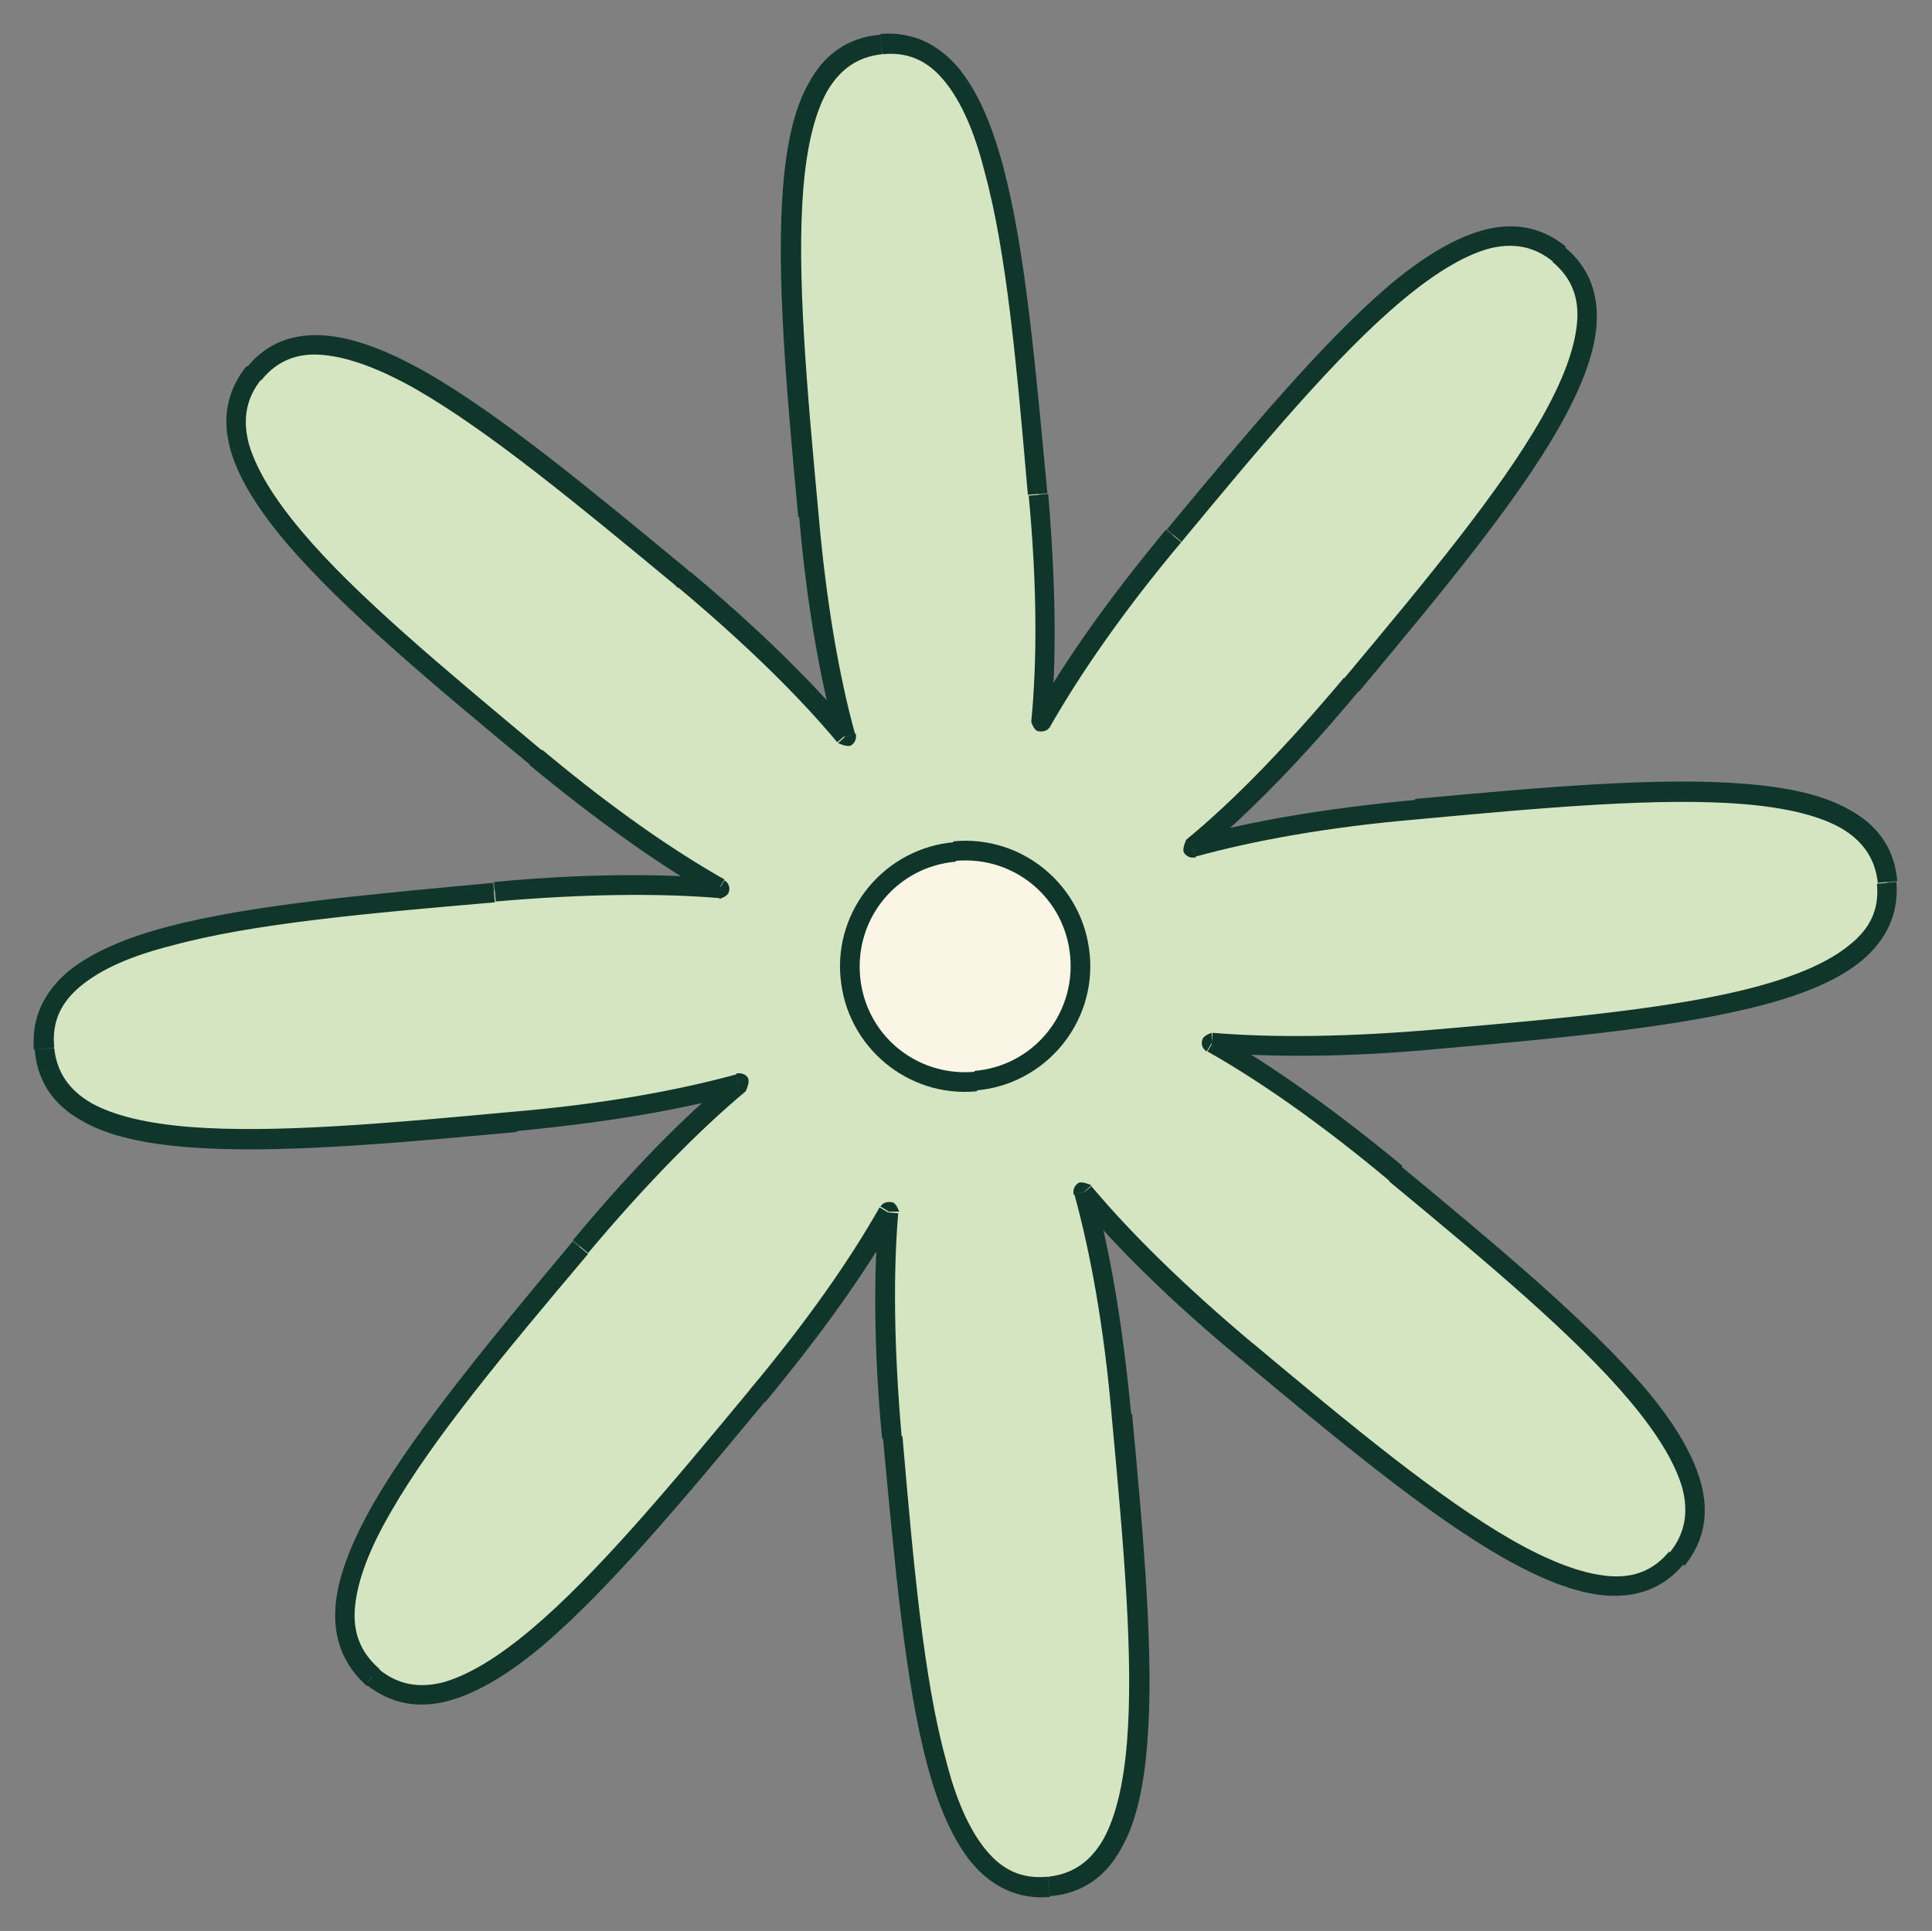 <?xml version="1.0" encoding="UTF-8"?> <svg xmlns="http://www.w3.org/2000/svg" id="_Слой_1" viewBox="0 0 22.8 22.79"><rect x="0" y="0" width="22.8" height="22.79" fill="#808080" stroke="none"/><defs><style>.cls-1{fill:#faf5e5;}.cls-2{fill:#10362c;}.cls-3,.cls-4{fill:#d5e5c1;}.cls-4{fill-rule:evenodd;}</style></defs><circle class="cls-3" cx="11.39" cy="11.4" r="1.36"></circle><path class="cls-2" d="M11.28,10.16c.69-.06,1.29.44,1.35,1.13l.23-.02c-.07-.81-.79-1.42-1.61-1.34l.02.23ZM10.15,11.52c-.06-.69.44-1.29,1.13-1.35l-.02-.23c-.81.07-1.42.79-1.34,1.61l.23-.02ZM11.5,12.65c-.69.06-1.29-.44-1.35-1.13l-.23.02c.07.81.79,1.42,1.61,1.34l-.02-.23ZM12.63,11.29c.06.69-.44,1.29-1.13,1.35l.02.23c.81-.07,1.42-.79,1.34-1.61l-.23.02Z"></path><circle class="cls-3" cx="11.39" cy="11.4" r="1.36"></circle><path class="cls-2" d="M11.28,10.16c.69-.06,1.29.44,1.35,1.13l.23-.02c-.07-.81-.79-1.42-1.61-1.34l.02.23ZM10.15,11.52c-.06-.69.44-1.29,1.13-1.35l-.02-.23c-.81.07-1.42.79-1.34,1.61l.23-.02ZM11.5,12.65c-.69.06-1.29-.44-1.35-1.13l-.23.02c.07.81.79,1.42,1.61,1.34l-.02-.23ZM12.63,11.29c.06.69-.44,1.29-1.13,1.35l.02.23c.81-.07,1.42-.79,1.34-1.61l-.23.02Z"></path><path class="cls-4" d="M11.69,10.46c-.11.11-.23.18-.36.19s-.26-.03-.38-.11c0,.15-.04.28-.12.38-.08.1-.2.17-.35.19.11.11.16.23.18.35.01.13-.03.27-.12.4.16,0,.29.04.39.12.1.08.16.2.19.35.11-.1.23-.16.35-.17.13-.01.27.03.4.12,0-.16.04-.29.12-.39.08-.1.2-.17.35-.19-.1-.11-.16-.23-.18-.35-.01-.13.03-.27.12-.4-.16,0-.29-.04-.39-.12-.1-.08-.17-.2-.2-.36ZM12.29,8.52c.07-.73.06-1.63-.03-2.69h0c-.27-3.01-.49-5.43-1.85-5.31s-1.14,2.55-.87,5.56c.09,1.04.25,1.92.44,2.61-.46-.55-1.1-1.18-1.9-1.85l-.04-.04c-2.3-1.91-4.17-3.45-5.04-2.41-.86,1.05,1.02,2.62,3.33,4.54.81.67,1.54,1.18,2.17,1.54-.72-.06-1.61-.06-2.66.04-3.01.27-5.43.49-5.31,1.85s2.55,1.14,5.56.87h0c1.06-.1,1.94-.25,2.64-.45-.56.47-1.2,1.11-1.88,1.92-1.93,2.31-3.49,4.19-2.44,5.08,1.05.86,2.62-1,4.54-3.33.67-.81,1.18-1.54,1.54-2.16-.06.72-.06,1.61.04,2.66.27,3.01.49,5.43,1.85,5.31,1.36-.12,1.14-2.55.87-5.56h0c-.1-1.06-.25-1.94-.45-2.64.47.56,1.11,1.2,1.92,1.88,2.31,1.93,4.22,3.49,5.08,2.44.86-1.05-1-2.62-3.33-4.54-.81-.67-1.54-1.18-2.17-1.54.72.06,1.61.06,2.66-.04,2.99-.27,5.43-.49,5.31-1.85s-2.55-1.14-5.56-.87h0c-1.05.1-1.94.25-2.64.45.56-.47,1.19-1.11,1.87-1.92,1.93-2.31,3.49-4.22,2.44-5.08-1.05-.86-2.62,1-4.54,3.33-.68.82-1.2,1.56-1.56,2.2Z"></path><path class="cls-2" d="M11.96,10.72c-.08-.06-.13-.16-.15-.29l-.23.04c.03.18.11.33.24.43l.15-.18ZM12.27,10.82c-.14,0-.24-.03-.32-.1l-.15.18c.13.1.29.15.46.15v-.24ZM12.27,11.32c0-.1.02-.2.1-.32l-.19-.14c-.11.15-.16.31-.14.48l.23-.02ZM12.41,11.6c-.09-.09-.13-.19-.14-.28l-.23.02c.01.16.09.3.21.42l.17-.16ZM12.07,11.96c.06-.07.15-.13.28-.15l-.05-.23c-.17.03-.31.11-.42.24l.18.15ZM11.97,12.27c0-.14.03-.24.1-.32l-.18-.15c-.1.13-.15.29-.15.47h.24ZM11.47,12.27c.1,0,.21.02.32.1l.14-.19c-.15-.11-.31-.16-.48-.15l.02.23ZM11.19,12.41c.09-.09.19-.13.28-.14l-.02-.23c-.16.01-.3.09-.42.21l.16.17ZM10.84,12.07c.07.06.13.15.15.28l.23-.05c-.03-.17-.11-.31-.24-.42l-.15.18ZM10.52,11.97c.14,0,.24.03.32.1l.15-.18c-.13-.1-.29-.15-.47-.15v.24ZM10.53,11.47c0,.1-.02.2-.1.32l.19.14c.11-.15.16-.31.14-.48l-.23.02ZM10.38,11.19c.09.09.13.19.14.28l.23-.02c-.01-.16-.09-.3-.21-.42l-.17.16ZM10.72,10.84c-.06.07-.15.13-.28.15l.05.23c.17-.03.31-.11.42-.24l-.18-.15ZM10.82,10.53c0,.13-.04.23-.1.31l.18.15c.1-.12.15-.28.15-.45h-.24ZM11.31,10.53c-.1,0-.2-.02-.31-.09l-.13.19c.14.1.3.15.46.13l-.02-.23ZM11.6,10.37c-.1.1-.19.15-.29.15l.02.23c.16-.01.31-.09.44-.22l-.17-.17ZM12.39,8.58c.36-.63.87-1.37,1.55-2.18l-.18-.15c-.68.82-1.21,1.57-1.57,2.22l.21.12ZM13.94,6.4c.96-1.16,1.83-2.2,2.59-2.84.38-.32.72-.53,1.02-.62.29-.08.55-.04.78.15l.15-.18c-.3-.24-.63-.29-.99-.19-.35.1-.72.33-1.11.66-.77.66-1.65,1.71-2.61,2.87l.18.15ZM18.32,3.09c.23.19.32.43.29.73-.03.31-.17.68-.42,1.12-.49.86-1.36,1.91-2.33,3.07l.18.15c.96-1.15,1.84-2.21,2.35-3.1.25-.44.42-.85.45-1.21.03-.37-.08-.69-.37-.93l-.15.18ZM15.86,8c-.68.81-1.3,1.45-1.86,1.91l.15.18c.57-.47,1.21-1.12,1.89-1.94l-.18-.15ZM14.11,10.11c.69-.19,1.57-.35,2.62-.44l-.02-.23c-1.06.1-1.95.25-2.66.45l.06.23ZM16.73,9.67h0l-.02-.23.02.23ZM16.73,9.67c1.51-.14,2.85-.26,3.84-.18.49.04.88.13,1.15.28.26.15.41.36.44.65l.23-.02c-.03-.38-.23-.66-.56-.84-.31-.18-.74-.27-1.25-.31-1.01-.08-2.38.04-3.88.18l.02.23ZM22.15,10.43c.03.3-.08.53-.32.72-.24.2-.61.36-1.08.49-.96.26-2.3.38-3.8.51l.02.23c1.49-.13,2.86-.26,3.84-.52.49-.13.9-.3,1.17-.53.28-.24.43-.54.4-.92l-.23.02ZM16.95,12.15c-1.04.09-1.92.1-2.64.04l-.02.23c.73.06,1.63.06,2.68-.04l-.02-.23ZM14.25,12.41c.62.35,1.35.86,2.15,1.53l.15-.18c-.81-.67-1.55-1.19-2.18-1.55l-.12.2ZM16.39,13.94c1.16.96,2.2,1.83,2.84,2.59.32.38.53.72.62,1.02.08.29.04.55-.15.78l.18.15c.24-.3.29-.63.19-.99-.1-.35-.33-.72-.66-1.11-.66-.77-1.71-1.65-2.87-2.61l-.15.18ZM19.7,18.31c-.19.23-.43.32-.73.29-.31-.03-.68-.17-1.12-.42-.86-.49-1.91-1.36-3.07-2.33l-.15.18c1.15.96,2.21,1.84,3.1,2.35.44.25.85.42,1.21.45.37.03.69-.08.93-.37l-.18-.15ZM14.79,15.86c-.81-.68-1.45-1.31-1.91-1.86l-.18.15c.47.57,1.12,1.21,1.94,1.89l.15-.18ZM12.68,14.1c.19.69.35,1.57.44,2.62l.23-.02c-.1-1.06-.25-1.95-.45-2.66l-.23.06ZM13.12,16.72h0s.23-.02.23-.02h0s-.23.02-.23.02ZM13.12,16.72c.14,1.51.26,2.85.18,3.84-.04.49-.13.88-.28,1.15-.15.26-.36.41-.65.44l.02.23c.38-.03.66-.23.84-.56.18-.31.27-.74.31-1.25.08-1.01-.04-2.38-.18-3.88l-.23.02ZM12.36,22.15c-.3.03-.53-.08-.72-.31-.2-.24-.36-.6-.48-1.08-.26-.95-.38-2.3-.51-3.81l-.23.02c.14,1.5.26,2.87.52,3.85.13.49.3.89.53,1.17.24.28.54.43.92.4l-.02-.23ZM10.64,16.95c-.09-1.04-.1-1.92-.04-2.63l-.23-.02c-.06.73-.06,1.63.04,2.68l.23-.02ZM10.38,14.25c-.35.62-.86,1.35-1.53,2.15l.18.15c.67-.81,1.19-1.54,1.55-2.18l-.2-.12ZM8.86,16.39c-.96,1.16-1.83,2.2-2.59,2.84-.38.32-.72.53-1.02.62-.29.08-.55.04-.78-.15l-.15.18c.3.24.63.29.99.19.35-.1.72-.33,1.11-.66.77-.66,1.65-1.71,2.61-2.87l-.18-.15ZM4.48,19.7c-.23-.2-.32-.44-.29-.74.03-.31.17-.68.42-1.11.49-.86,1.36-1.9,2.33-3.05l-.18-.15c-.96,1.15-1.84,2.21-2.35,3.09-.25.44-.42.85-.45,1.21-.03.37.08.69.37.95l.15-.18ZM6.94,14.79c.68-.81,1.31-1.45,1.86-1.91l-.15-.18c-.57.47-1.21,1.12-1.89,1.94l.18.15ZM8.69,12.68c-.69.19-1.57.35-2.62.44l.02.23c1.06-.1,1.95-.25,2.66-.45l-.06-.23ZM6.07,13.12h0l.02.23-.02-.23ZM6.07,13.12c-1.51.14-2.85.26-3.84.18-.49-.04-.88-.13-1.15-.28-.26-.15-.41-.36-.44-.65l-.23.02c.03.38.23.66.56.84.31.18.74.27,1.25.31,1.01.08,2.38-.04,3.88-.18l-.02-.23ZM.64,12.36c-.03-.3.08-.53.31-.72.24-.2.6-.36,1.08-.48.95-.26,2.3-.38,3.81-.51l-.02-.23c-1.5.14-2.87.26-3.85.52-.49.13-.89.3-1.17.53-.28.24-.43.54-.4.92l.23-.02ZM5.85,10.64c1.04-.09,1.92-.1,2.64-.04l.02-.23c-.73-.06-1.63-.06-2.68.04l.02.23ZM8.55,10.38c-.62-.35-1.35-.86-2.15-1.53l-.15.18c.81.67,1.55,1.19,2.18,1.55l.12-.2ZM6.4,8.86c-1.16-.97-2.2-1.83-2.84-2.59-.32-.38-.53-.72-.62-1.02-.08-.29-.04-.55.15-.78l-.18-.15c-.24.3-.29.63-.19.99.1.35.34.72.67,1.11.66.77,1.71,1.65,2.87,2.61l.15-.18ZM3.09,4.48c.19-.23.43-.32.73-.29.31.03.68.17,1.1.41.85.49,1.88,1.34,3.04,2.3l.15-.18c-1.15-.95-2.2-1.82-3.07-2.32-.44-.25-.84-.41-1.2-.44-.37-.03-.69.08-.93.38l.18.15ZM7.96,6.9l.04.04.15-.18-.04-.04-.15.18ZM8,6.93c.8.67,1.43,1.29,1.88,1.83l.18-.15c-.47-.56-1.11-1.19-1.91-1.86l-.15.18ZM10.09,8.66c-.19-.69-.34-1.56-.43-2.59l-.23.02c.09,1.05.25,1.93.44,2.63l.23-.06ZM9.66,6.07c-.14-1.51-.26-2.85-.18-3.84.04-.49.13-.88.28-1.15.15-.26.36-.41.65-.44l-.02-.23c-.38.03-.66.23-.84.56-.18.31-.27.74-.31,1.25-.08,1.01.04,2.38.18,3.88l.23-.02ZM10.42.64c.3-.03.53.08.72.31.2.24.36.6.48,1.08.26.95.38,2.3.51,3.81l.23-.02c-.14-1.5-.26-2.87-.52-3.85-.13-.49-.3-.89-.53-1.17-.24-.28-.54-.43-.92-.4l.02.23ZM12.14,5.85h0s.23-.02.23-.02h0s-.23.02-.23.02ZM12.14,5.85c.1,1.06.1,1.95.03,2.67l.23.02c.07-.74.06-1.65-.03-2.71l-.23.02ZM11.88,10.82l-.07.09.07-.09ZM12.27,10.94l.1.07s.03-.08,0-.12-.06-.06-.11-.06v.12ZM12.33,11.69l.02.12s.08-.04.09-.08,0-.09-.03-.12l-.08.08ZM11.98,11.88l.09.07-.09-.07ZM11.86,12.27l-.07.1s.08.03.12,0,.06-.06.06-.11h-.12ZM11.11,12.32l-.12.02s.04.08.08.09.09,0,.12-.03l-.08-.08ZM10.91,11.98l-.07.09.07-.09ZM10.52,11.85l-.1-.07s-.03.08,0,.12c.02.04.06.06.11.06v-.12ZM10.47,11.1l-.02-.12s-.08.04-.09.08,0,.09.03.12l.08-.08ZM10.82,10.91l-.09-.07.09.07ZM10.94,10.53l.07-.1s-.08-.03-.12,0c-.04.02-.06.06-.06.1h.12ZM11.69,10.46l.12-.02s-.04-.08-.08-.09c-.04-.01-.09,0-.12.03l.08.08ZM13.85,6.32l.09.08-.09-.08ZM15.95,8.08l.09.08-.09-.08ZM14.08,10l-.08-.09s-.05.1-.03.15c.03.05.08.07.14.06l-.03-.11ZM14.3,12.31v-.12s-.1.03-.11.08c-.02.05,0,.11.05.14l.06-.1ZM16.47,13.85l-.08.09.08-.09ZM14.72,15.95l.08-.09-.08.09ZM12.79,14.07l.09-.08s-.1-.05-.15-.03c-.05.03-.07.08-.06.14l.11-.03ZM10.49,14.3h.12s-.03-.1-.08-.11-.11,0-.14.05l.1.06ZM8.95,16.47l-.09-.08.09.08ZM4.4,19.79l-.08.09h0s.07-.09.07-.09ZM6.85,14.71l.09.08-.09-.08ZM8.72,12.79l.08.09s.05-.1.03-.15-.08-.07-.14-.06l.03.11ZM8.49,10.49v.12s.1-.03.11-.08c.02-.05,0-.11-.05-.14l-.06.1ZM6.33,8.95l-.08.09h0s.08-.09.08-.09ZM3,4.4l-.09-.08h0s.09.08.09.08ZM8.04,6.81l-.08.09.08-.09ZM8.08,6.84l.08-.09h0s-.08.09-.08.09ZM9.98,8.69l-.09.08s.1.05.15.03c.05-.03.07-.08.06-.14l-.11.03ZM12.29,8.52h-.12s.03.1.08.11.11,0,.14-.05l-.1-.06Z"></path><circle class="cls-1" cx="11.39" cy="11.4" r="1.36"></circle><path class="cls-2" d="M11.28,10.16c.69-.06,1.29.44,1.35,1.13l.23-.02c-.07-.81-.79-1.42-1.61-1.34l.02.23ZM10.15,11.52c-.06-.69.44-1.29,1.13-1.35l-.02-.23c-.81.07-1.42.79-1.34,1.61l.23-.02ZM11.5,12.65c-.69.06-1.29-.44-1.35-1.13l-.23.02c.07.81.79,1.42,1.61,1.34l-.02-.23ZM12.63,11.29c.06.69-.44,1.29-1.13,1.35l.02.23c.81-.07,1.42-.79,1.34-1.61l-.23.02Z"></path></svg> 